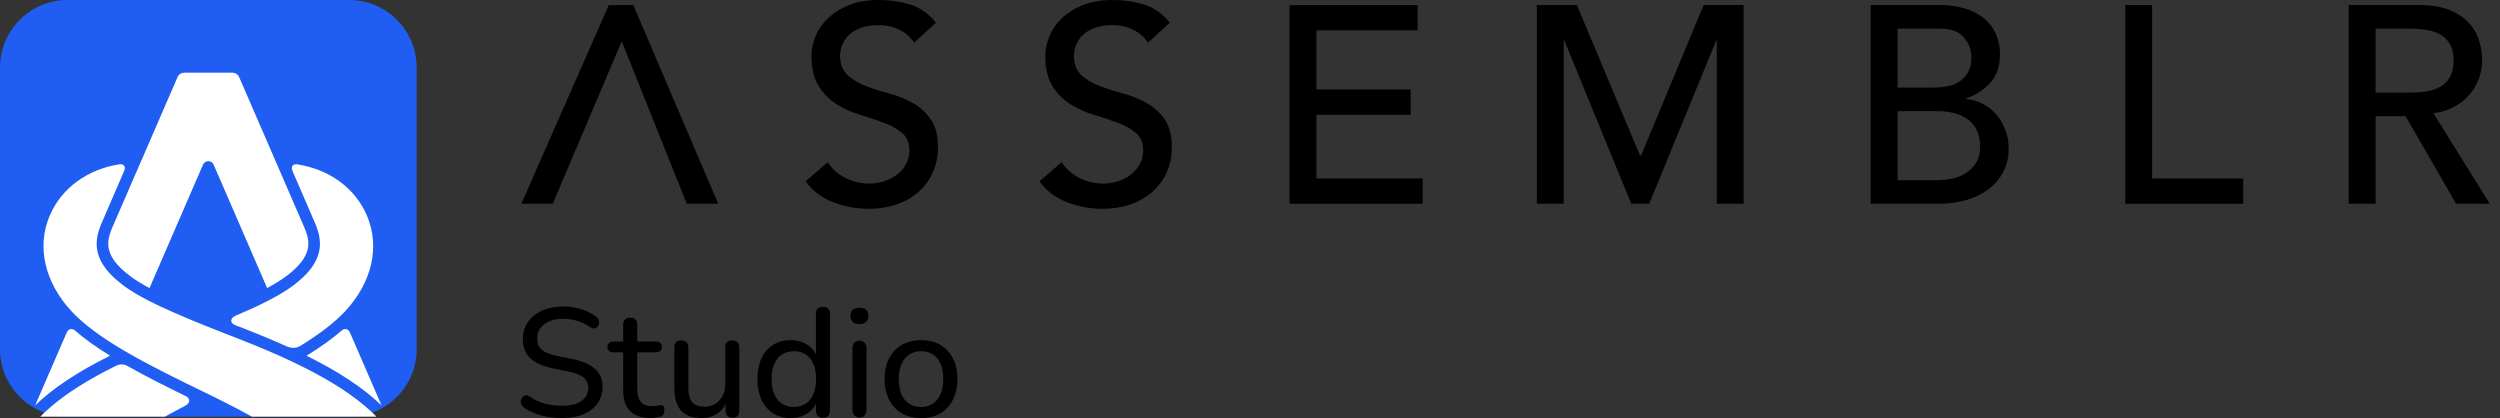 <svg width="6480" height="1084" viewBox="0 0 6480 1084" fill="none" xmlns="http://www.w3.org/2000/svg">
<rect x="0" y="0" width="6480" height="1084" fill="#333333" stroke="none"/>
<path d="M1456.4 1083.6C1443.87 1083.6 1431.73 1082.53 1420 1080.4C1408.27 1078.53 1397.2 1075.6 1386.8 1071.6C1376.4 1067.6 1367.07 1062.67 1358.8 1056.8C1355.33 1054.4 1352.8 1051.47 1351.2 1048C1349.87 1044.53 1349.47 1041.2 1350 1038C1350.8 1034.53 1352.27 1031.6 1354.4 1029.2C1356.8 1026.8 1359.6 1025.33 1362.8 1024.8C1366 1024.27 1369.47 1025.33 1373.2 1028C1385.47 1036.27 1398.27 1042.27 1411.6 1046C1425.2 1049.73 1440.13 1051.6 1456.4 1051.6C1479.87 1051.6 1497.07 1047.33 1508 1038.8C1519.2 1030.27 1524.8 1019.07 1524.8 1005.2C1524.8 993.733 1520.8 984.8 1512.8 978.4C1504.8 971.733 1491.33 966.533 1472.4 962.8L1430 954C1404.93 948.667 1386.13 939.867 1373.6 927.6C1361.33 915.333 1355.2 898.933 1355.2 878.4C1355.2 865.867 1357.73 854.533 1362.8 844.4C1367.87 834 1375.07 825.067 1384.4 817.6C1393.73 810.133 1404.67 804.4 1417.2 800.4C1430 796.4 1444.13 794.4 1459.6 794.4C1476.13 794.4 1491.6 796.667 1506 801.2C1520.67 805.733 1533.87 812.4 1545.6 821.2C1548.8 823.6 1550.93 826.533 1552 830C1553.07 833.2 1553.2 836.4 1552.4 839.6C1551.87 842.8 1550.4 845.467 1548 847.6C1545.87 849.733 1543.07 850.933 1539.6 851.2C1536.4 851.467 1532.8 850.267 1528.8 847.6C1518.13 840.133 1507.2 834.8 1496 831.6C1484.8 828.133 1472.53 826.4 1459.2 826.4C1445.6 826.4 1433.73 828.533 1423.6 832.8C1413.73 837.067 1406 843.067 1400.4 850.8C1395.07 858.267 1392.4 867.067 1392.4 877.2C1392.4 889.467 1396.13 899.067 1403.6 906C1411.07 912.933 1423.6 918.267 1441.2 922L1483.2 930.4C1509.87 936 1529.6 944.667 1542.4 956.4C1555.47 967.867 1562 983.333 1562 1002.8C1562 1015.07 1559.47 1026.13 1554.4 1036C1549.6 1045.87 1542.67 1054.4 1533.6 1061.6C1524.53 1068.53 1513.47 1074 1500.4 1078C1487.33 1081.73 1472.67 1083.6 1456.4 1083.6ZM1686.09 1083.6C1670.36 1083.6 1657.16 1080.8 1646.49 1075.2C1636.09 1069.6 1628.23 1061.47 1622.89 1050.8C1617.83 1040.13 1615.29 1027.07 1615.29 1011.6V913.2H1589.69C1584.89 913.2 1581.16 912 1578.49 909.6C1575.83 906.933 1574.49 903.467 1574.49 899.2C1574.49 894.667 1575.83 891.2 1578.49 888.8C1581.16 886.4 1584.89 885.2 1589.69 885.2H1615.29V841.6C1615.29 835.467 1616.89 830.933 1620.09 828C1623.29 824.8 1627.83 823.2 1633.69 823.2C1639.56 823.2 1643.96 824.8 1646.89 828C1650.09 830.933 1651.69 835.467 1651.69 841.6V885.2H1700.09C1705.16 885.2 1709.03 886.4 1711.69 888.8C1714.36 891.2 1715.69 894.667 1715.69 899.2C1715.69 903.467 1714.36 906.933 1711.69 909.6C1709.03 912 1705.16 913.2 1700.09 913.2H1651.69V1008.4C1651.69 1023.07 1654.76 1034.13 1660.89 1041.6C1667.03 1049.07 1677.16 1052.8 1691.29 1052.8C1696.36 1052.8 1700.63 1052.4 1704.09 1051.6C1707.56 1050.53 1710.63 1050 1713.29 1050C1715.69 1049.73 1717.69 1050.53 1719.29 1052.4C1721.16 1054.27 1722.09 1057.73 1722.09 1062.8C1722.09 1066.53 1721.43 1070 1720.09 1073.2C1719.03 1076.13 1716.76 1078.13 1713.29 1079.2C1710.09 1080.27 1705.83 1081.2 1700.49 1082C1695.16 1083.07 1690.36 1083.6 1686.09 1083.6ZM1818.25 1083.6C1802.52 1083.6 1789.32 1080.67 1778.65 1074.8C1768.25 1068.93 1760.52 1060.27 1755.45 1048.8C1750.39 1037.33 1747.85 1022.93 1747.85 1005.6V900.8C1747.85 894.667 1749.32 890.133 1752.25 887.2C1755.45 884 1759.99 882.4 1765.85 882.4C1771.72 882.4 1776.25 884 1779.45 887.2C1782.65 890.133 1784.25 894.667 1784.25 900.8V1005.6C1784.25 1022.13 1787.59 1034.4 1794.25 1042.4C1800.92 1050.13 1811.45 1054 1825.85 1054C1841.85 1054 1854.79 1048.67 1864.65 1038C1874.79 1027.33 1879.85 1013.2 1879.85 995.6V900.8C1879.85 894.667 1881.32 890.133 1884.25 887.2C1887.45 884 1891.99 882.4 1897.85 882.4C1903.72 882.4 1908.25 884 1911.45 887.2C1914.65 890.133 1916.25 894.667 1916.25 900.8V1064C1916.25 1076.53 1910.39 1082.8 1898.65 1082.8C1892.79 1082.8 1888.25 1081.2 1885.05 1078C1882.12 1074.8 1880.65 1070.13 1880.65 1064V1029.2L1885.85 1036C1880.52 1051.47 1871.85 1063.33 1859.85 1071.6C1848.12 1079.6 1834.25 1083.6 1818.25 1083.6ZM2049.23 1083.6C2032.16 1083.6 2017.09 1079.6 2004.03 1071.6C1991.23 1063.33 1981.23 1051.6 1974.03 1036.4C1966.83 1020.93 1963.23 1002.93 1963.23 982.4C1963.23 961.6 1966.69 943.733 1973.63 928.8C1980.83 913.6 1990.83 902 2003.63 894C2016.69 885.733 2031.89 881.6 2049.23 881.6C2066.56 881.6 2081.49 886 2094.03 894.8C2106.56 903.333 2114.96 914.8 2119.23 929.2H2114.83V813.6C2114.83 807.467 2116.29 802.933 2119.23 800C2122.43 796.8 2126.96 795.2 2132.83 795.2C2138.69 795.2 2143.23 796.8 2146.43 800C2149.63 802.933 2151.22 807.467 2151.22 813.6V1064C2151.22 1070.13 2149.63 1074.8 2146.43 1078C2143.23 1081.2 2138.69 1082.8 2132.83 1082.8C2127.23 1082.8 2122.83 1081.2 2119.63 1078C2116.43 1074.8 2114.83 1070.13 2114.83 1064V1027.6L2119.23 1034.8C2115.23 1049.73 2106.83 1061.6 2094.03 1070.4C2081.49 1079.2 2066.56 1083.6 2049.23 1083.6ZM2057.63 1054.8C2069.36 1054.8 2079.49 1052 2088.03 1046.4C2096.83 1040.8 2103.49 1032.67 2108.03 1022C2112.83 1011.33 2115.23 998.133 2115.23 982.4C2115.23 958.933 2110.03 941.067 2099.63 928.8C2089.23 916.533 2075.23 910.4 2057.63 910.4C2046.16 910.4 2036.03 913.2 2027.23 918.8C2018.69 924.133 2012.03 932.133 2007.23 942.8C2002.43 953.467 2000.03 966.667 2000.03 982.4C2000.03 1005.87 2005.23 1023.87 2015.63 1036.4C2026.29 1048.67 2040.29 1054.8 2057.63 1054.8ZM2227.59 1082C2221.99 1082 2217.59 1080.27 2214.39 1076.8C2211.19 1073.33 2209.59 1068.53 2209.59 1062.4V902.8C2209.59 896.4 2211.19 891.6 2214.39 888.4C2217.59 884.933 2221.99 883.2 2227.59 883.2C2233.46 883.2 2237.99 884.933 2241.19 888.4C2244.39 891.6 2245.99 896.4 2245.99 902.8V1062.4C2245.99 1068.53 2244.39 1073.33 2241.19 1076.8C2238.26 1080.27 2233.72 1082 2227.59 1082ZM2227.59 840C2220.39 840 2214.66 838.133 2210.39 834.4C2206.39 830.4 2204.39 825.2 2204.39 818.8C2204.39 811.867 2206.39 806.667 2210.39 803.2C2214.66 799.467 2220.39 797.6 2227.59 797.6C2235.32 797.6 2241.06 799.467 2244.79 803.2C2248.79 806.667 2250.79 811.867 2250.79 818.8C2250.79 825.2 2248.79 830.4 2244.79 834.4C2241.06 838.133 2235.32 840 2227.59 840ZM2387.31 1083.6C2368.11 1083.6 2351.45 1079.47 2337.31 1071.2C2323.18 1062.93 2312.25 1051.2 2304.51 1036C2296.78 1020.8 2292.91 1002.93 2292.91 982.4C2292.91 966.933 2295.05 953.067 2299.31 940.8C2303.85 928.267 2310.25 917.6 2318.51 908.8C2326.78 900 2336.65 893.333 2348.11 888.8C2359.85 884 2372.91 881.6 2387.31 881.6C2406.51 881.6 2423.18 885.733 2437.31 894C2451.45 902.267 2462.38 914 2470.11 929.2C2477.85 944.133 2481.71 961.867 2481.71 982.4C2481.71 997.867 2479.45 1011.87 2474.91 1024.4C2470.65 1036.93 2464.38 1047.6 2456.11 1056.4C2447.85 1065.2 2437.85 1072 2426.11 1076.8C2414.65 1081.33 2401.71 1083.6 2387.31 1083.6ZM2387.31 1054.8C2399.05 1054.8 2409.18 1052 2417.71 1046.4C2426.51 1040.8 2433.18 1032.67 2437.71 1022C2442.51 1011.33 2444.91 998.133 2444.91 982.4C2444.91 958.933 2439.71 941.067 2429.31 928.8C2418.91 916.533 2404.91 910.4 2387.31 910.4C2375.85 910.4 2365.71 913.2 2356.91 918.8C2348.38 924.133 2341.71 932.133 2336.91 942.8C2332.11 953.467 2329.71 966.667 2329.71 982.4C2329.71 1005.87 2334.91 1023.87 2345.31 1036.4C2355.98 1048.67 2369.98 1054.8 2387.31 1054.8Z" fill="black"/>
<g clip-path="url(#clip0_3462_331970)">
<path d="M1432.82 528.132H1351.33L1578.02 13.055H1641.43L1861.59 528.132H1780.11L1611.5 106.813L1432.82 528.132Z" fill="black"/>
<path d="M2145.47 420.429C2157.29 438.672 2174.03 453.179 2193.77 462.264C2212.77 471.23 2233.51 475.89 2254.51 475.912C2266.58 475.781 2278.55 473.882 2290.07 470.275C2302.01 466.846 2313.25 461.32 2323.26 453.956C2333.14 446.744 2341.42 437.549 2347.55 426.956C2354.01 415.68 2357.29 402.862 2357.04 389.868C2357.04 369.989 2350.81 354.857 2338.07 344.473C2324.08 333.143 2308.24 324.31 2291.25 318.363C2272.59 311.242 2252.44 304.418 2230.21 297.89C2208.75 291.541 2188.22 282.361 2169.17 270.593C2150.21 258.728 2134.2 242.696 2122.35 223.714C2109.61 204.132 2103.39 177.429 2103.39 143.901C2103.72 127.419 2107.03 111.132 2113.17 95.835C2120.14 78.283 2130.74 62.407 2144.28 49.253C2159.82 34.187 2178.13 22.295 2198.21 14.242C2220.43 4.747 2246.81 -5.12938e-06 2277.92 -5.12938e-06C2305.21 -0.108 2332.36 3.79 2358.52 11.571C2384.2 19.286 2406.72 35.011 2426.08 58.747L2369.48 110.67C2360.25 96.619 2347.47 85.258 2332.44 77.736C2315.54 69.243 2296.83 64.968 2277.92 65.275C2258.36 65.275 2242.36 67.945 2229.62 72.989C2217.98 77.235 2207.38 83.91 2198.51 92.571C2191.21 99.956 2185.64 108.875 2182.21 118.681C2179.34 126.793 2177.74 135.3 2177.47 143.901C2177.47 165.857 2183.99 182.473 2196.43 194.341C2210.13 206.6 2226.01 216.163 2243.25 222.527C2263.17 230.331 2283.56 236.871 2304.29 242.11C2325.62 247.623 2346.14 255.902 2365.33 266.736C2383.97 276.992 2399.99 291.409 2412.15 308.868C2424.89 326.67 2431.12 351 2431.12 381.857C2431.49 404.997 2426.63 427.921 2416.89 448.912C2408.06 468.202 2395.12 485.319 2378.96 499.055C2362.19 513.09 2342.87 523.767 2322.07 530.505C2299.57 537.745 2276.07 541.351 2252.44 541.187C2220.39 541.464 2188.59 535.52 2158.8 523.681C2130.51 513.142 2105.98 494.456 2088.28 469.978L2145.47 420.429Z" fill="black"/>
<path d="M2751.73 420.429C2763.49 438.726 2780.26 453.25 2800.03 462.264C2819.01 471.296 2839.76 475.96 2860.78 475.912C2872.84 475.736 2884.81 473.837 2896.33 470.275C2908.21 466.904 2919.36 461.372 2929.23 453.956C2939.11 446.744 2947.39 437.549 2953.52 426.956C2960.11 415.734 2963.4 402.878 2963.01 389.868C2963.01 369.89 2956.78 354.758 2944.34 344.472C2930.19 333.204 2914.27 324.38 2897.22 318.363C2878.56 311.242 2858.41 304.418 2836.18 297.89C2814.72 291.541 2794.19 282.361 2775.14 270.593C2756.25 258.648 2740.25 242.632 2728.32 223.714C2715.88 204.132 2709.36 177.429 2709.36 143.901C2709.8 127.402 2713.21 111.119 2719.43 95.835C2726.29 78.297 2736.8 62.419 2750.25 49.253C2765.84 34.118 2784.27 22.219 2804.48 14.242C2826.4 4.747 2852.78 -1.04844e-05 2883.89 -1.04844e-05C2911.18 -0.13 2938.34 3.769 2964.49 11.571C2990.17 19.286 3012.69 35.011 3032.05 58.747L2975.45 110.67C2966.29 96.552 2953.5 85.174 2938.41 77.736C2921.52 69.21 2902.8 64.932 2883.89 65.275C2867.45 64.835 2851.08 67.451 2835.59 72.989C2824.04 77.24 2813.53 83.917 2804.77 92.571C2797.37 99.877 2791.79 108.821 2788.48 118.681C2785.46 126.753 2783.86 135.284 2783.73 143.901C2783.73 165.857 2789.96 182.473 2802.4 194.341C2816.21 206.604 2832.19 216.165 2849.52 222.527C2869.42 230.374 2889.81 236.915 2910.56 242.11C2931.87 247.677 2952.39 255.953 2971.6 266.736C2990.11 277.159 3006.1 291.546 3018.42 308.868C3030.86 326.67 3037.38 351 3037.38 381.857C3037.75 404.997 3032.89 427.921 3023.16 448.912C3014.12 468.158 3001.09 485.252 2984.93 499.055C2968.22 513.021 2949.02 523.693 2928.34 530.505C2905.74 537.747 2882.13 541.352 2858.41 541.187C2826.36 541.434 2794.57 535.491 2764.77 523.681C2736.48 513.142 2711.95 494.456 2694.25 469.978L2751.73 420.429Z" fill="black"/>
<path d="M3342.59 13.055H3674.46V78.626H3412.22V232.022H3656.39V297.593H3412.22V462.56H3687.5V528.132H3342.59V13.055Z" fill="black"/>
<path d="M3983.52 13.055H4087.24L4250.8 402.923H4253.77L4415.85 13.055H4519.56V528.132H4449.93V104.736H4448.45L4274.8 528.132H4228.28L4054.64 104.736H4053.16V528.132H3983.52V13.055Z" fill="black"/>
<path d="M4848.77 13.055H5027.75C5048.66 12.874 5069.5 15.57 5089.68 21.066C5107.56 25.687 5124.36 33.749 5139.16 44.802C5153.03 55.275 5164.2 68.904 5171.76 84.56C5180.16 102.454 5184.32 122.053 5183.91 141.824C5183.91 171.495 5175.61 195.527 5159.02 214.22C5142.42 232.912 5121.38 246.56 5095.31 255.462V256.648C5110.5 257.679 5125.33 261.819 5138.87 268.813C5152.2 275.78 5164.15 285.132 5174.13 296.407C5184.19 308.191 5192.11 321.647 5197.54 336.165C5203.58 351.667 5206.59 368.185 5206.43 384.824C5206.92 406.168 5202.03 427.292 5192.2 446.242C5182.77 463.89 5169.5 479.198 5153.39 491.044C5136.03 503.623 5116.56 512.97 5095.9 518.637C5072.98 525.209 5049.22 528.407 5025.38 528.132H4848.77V13.055ZM4918.7 226.978H5013.82C5026.28 226.998 5038.71 225.605 5050.86 222.824C5061.82 220.462 5072.2 215.922 5081.38 209.473C5090.09 203.215 5097.2 194.979 5102.12 185.44C5107.5 174.361 5110.15 162.15 5109.83 149.835C5110.18 130.25 5103.09 111.263 5089.97 96.725C5076.94 81.593 5056.49 74.176 5028.34 74.176H4918.7V226.978ZM4918.7 467.011H5020.93C5032.76 467.01 5044.56 465.917 5056.19 463.747C5068.95 461.689 5081.21 457.261 5092.34 450.692C5103.49 443.992 5113.09 434.99 5120.49 424.286C5128.5 413.011 5132.35 398.176 5132.35 379.78C5132.35 349.22 5122.27 326.374 5102.42 310.945C5082.57 295.517 5055.6 288.099 5021.82 288.099H4918.7V467.011Z" fill="black"/>
<path d="M5508.67 13.055H5578.31V462.56H5814.47V528.132H5508.67V13.055Z" fill="black"/>
<path d="M6087.68 13.055H6268.73C6301.62 13.055 6328.88 17.506 6350.21 26.407C6371.55 35.308 6388.44 46.879 6400.59 60.824C6412.82 74.033 6421.67 90.019 6426.37 107.407C6431.2 123.481 6433.7 140.169 6433.77 156.956C6433.84 173.297 6430.82 189.503 6424.89 204.725C6419.27 220.017 6410.83 234.11 6399.99 246.264C6388.67 259.006 6375.11 269.564 6359.99 277.418C6343.67 286.227 6325.72 291.58 6307.25 293.143L6453.33 528.132H6366.21L6235.24 301.154H6157.61V528.132H6087.68V13.055ZM6157.61 240.033H6249.17C6262.67 239.99 6276.14 238.899 6289.47 236.769C6301.91 234.892 6313.94 230.877 6325.03 224.901C6335.56 218.949 6344.27 210.229 6350.21 199.681C6356.44 188.703 6359.7 174.462 6359.7 156.956C6359.7 139.451 6356.44 125.505 6350.21 114.527C6344.27 103.98 6335.56 95.26 6325.03 89.308C6313.94 83.332 6301.91 79.317 6289.47 77.44C6276.14 75.31 6262.67 74.219 6249.17 74.176H6157.61V240.033Z" fill="black"/>
</g>
<g clip-path="url(#clip1_3462_331970)">
<path d="M905.3 1080H174.7C78.6 1080 0 1001.4 0 905.3V174.7C0 78.6 78.6 0 174.7 0H905.3C1001.4 0 1080 78.6 1080 174.7V905.3C1080 1001.4 1001.4 1080 905.3 1080Z" fill="#205EF3"/>
<path d="M-45.4 1365.6L35 1180C35 1179.9 35 1179.8 35.1 1179.7C35.1 1179.6 35.2 1179.6 35.2 1179.6C35.3 1179.3 35.5 1179 35.5 1179C74.5 1090.5 157.2 1018.8 301.8 947.6C317.2 940.5 329.1 947.9 332 949.6C332 949.6 332 949.6 332.1 949.6C378.8 975.9 429.4 1001.4 481.9 1026.9C492.3 1031.9 494.8 1044.2 480 1051.8C277.8 1156.3 170.4 1247.5 125.2 1351.8C125.1 1351.9 125.1 1352.1 125.1 1352.2L115.7 1373.9L114.9 1375.8C113.2 1379 108.7 1385.1 97.8 1385.1H-32.9C-50.1 1385 -47.9 1371.3 -45.4 1365.6ZM193.5 856C193.5 856 180.2 845.3 172.4 863.3L91.2 1050.6C138.3 1005.3 201.9 963.3 285.3 922C248.4 899.3 218.1 877.4 193.5 856ZM893.6 807.9C964.4 732.4 985.8 639 950.7 558C919.8 486.6 852.6 438.5 769.9 425.9C760.3 424.9 752.7 430.5 758.3 443.6L807.6 557.4C807.6 557.4 807.6 557.4 807.6 557.5C807.6 557.5 807.6 557.5 807.6 557.6L812.3 568.3C814.3 572.7 816.2 577.1 817.9 581.4C835.7 625.2 842.8 678.3 760 740.1C742.3 753.3 720 766.7 691.8 781C669.5 792.4 643 804.6 609.9 818.7C598.6 823.5 593.6 836.5 609.8 842.8C616 845.2 622.2 847.6 628.7 850.1C671.5 866.7 709.2 882.5 743.3 897.9C760 905.3 773.1 899.6 776.9 897.5C828.1 866.1 866.5 836.6 893.6 807.9C893.5 807.9 893.5 808 893.6 807.9ZM780 569.2L712.5 413.5C712.4 413.3 712.3 413 712.2 412.8L619.1 198.1C617.6 195.1 612.9 188.4 600.8 188.4H479.2C466.8 188.4 462.2 195.4 460.8 198.3L460.3 199.5V199.6L367.7 413.3C367.6 413.6 367.4 413.8 367.2 414.1L300.1 568.9C300.1 569 300 569.1 300 569.3L296.5 577.2C278 618.8 260.4 658.1 337.8 715.9C350.8 725.7 367.2 735.8 387.5 746.7L526.2 426.8C528.6 421.3 534 417.8 540 417.8C546 417.8 551.4 421.4 553.8 426.8L692.4 746.6C712.3 735.9 728.8 725.7 742.1 715.8C811.3 664 803.9 626.6 790.1 592.6L783.4 577C783.4 576.9 783.4 576.9 783.3 576.8L780 569.2ZM794.6 922.1C878.1 963.5 941.8 1005.4 989 1050.9L907.6 863.2C899.8 845.2 886.5 856 886.5 856C861.8 877.5 831.4 899.4 794.6 922.1ZM325.3 911C387.7 947.5 458.9 982.4 533.2 1018.3C537.7 1020.5 542.1 1022.7 546.6 1024.8C783.8 1140.9 905.8 1238.6 954.8 1351.6L964.4 1373.7L964.5 1373.9L965.2 1375.5C966.8 1378.7 971.4 1384.9 982.3 1384.9H1113C1130.2 1384.9 1127.9 1371.1 1125.5 1365.4L1045 1180C1044.9 1179.9 1044.9 1179.7 1044.9 1179.6C1044.9 1179.5 1044.8 1179.5 1044.8 1179.4C1044.8 1179.3 1044.4 1178.5 1044.4 1178.5C1003.7 1086.3 915 1011.9 756.8 937.2C716.7 918.1 671.3 898.8 618.1 878.1C588 866.5 560.3 855.5 534.7 845.3C534.4 845.2 534.2 845.1 533.9 845C468.4 818.6 423.4 798.8 388.1 780.9C359.5 766.3 337.2 752.9 319.9 740C223.3 667.8 249.8 608.4 269.1 565L272.3 557.7C272.4 557.6 272.4 557.4 272.4 557.3L321.9 443C327 430.3 319.6 424.9 310.2 425.8C227.5 438.4 160.2 486.6 129.3 558C94.2 639 115.7 732.5 186.5 808C216.9 840.4 262 874 324.3 910.5C324.5 910.6 324.8 910.8 325 910.9C325.1 911 325.2 911 325.3 911Z" fill="white"/>
</g>
<defs>
<clipPath id="clip0_3462_331970">
<rect width="5150" height="540" fill="white" transform="translate(1330)"/>
</clipPath>
<clipPath id="clip1_3462_331970">
<rect width="1080" height="1080" fill="white"/>
</clipPath>
</defs>
</svg>

